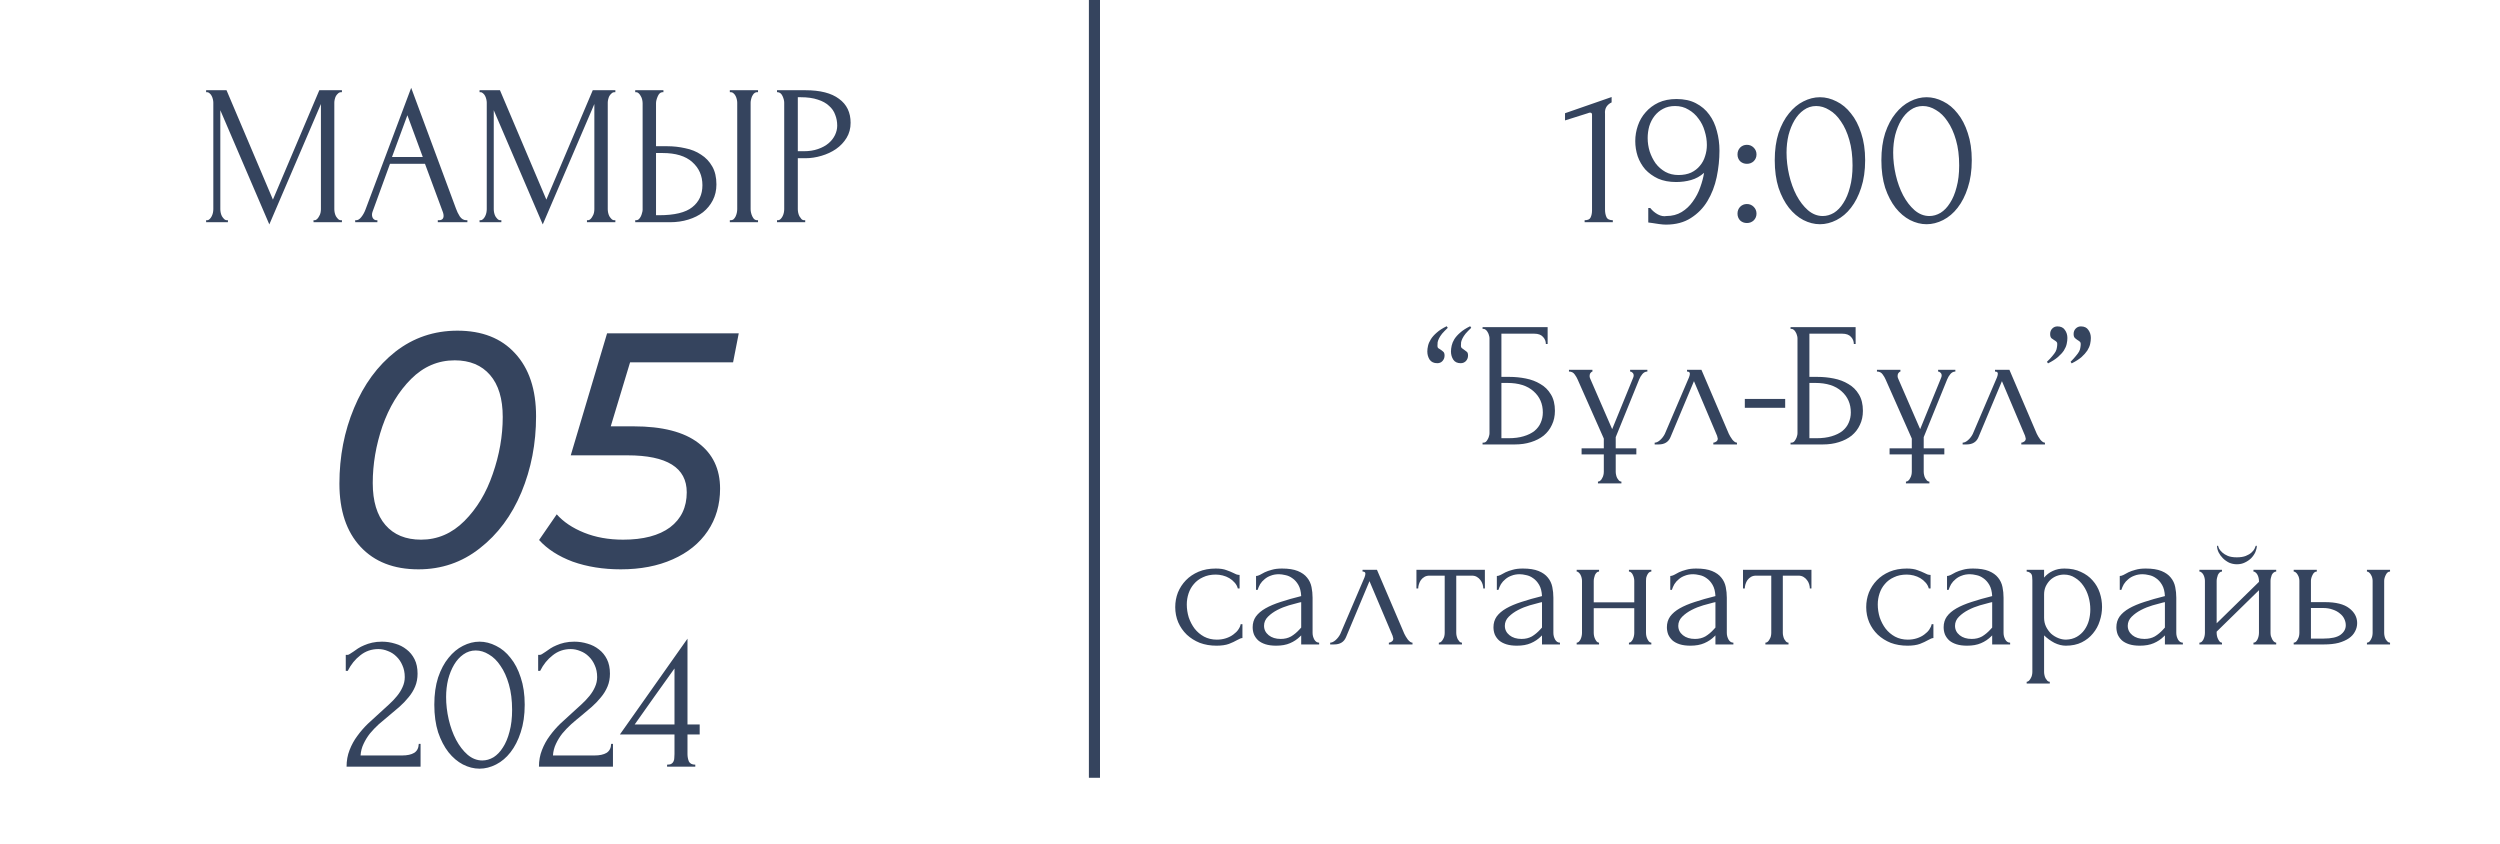 <?xml version="1.0" encoding="UTF-8"?> <svg xmlns="http://www.w3.org/2000/svg" width="225" height="76" viewBox="0 0 225 76" fill="none"><path d="M28.217 19.82H28.307C28.391 19.82 28.469 19.784 28.541 19.712C28.613 19.64 28.673 19.556 28.721 19.46C28.781 19.364 28.823 19.262 28.847 19.154C28.871 19.034 28.883 18.926 28.883 18.83V9.362L24.239 20.198L19.829 9.92V18.83C19.829 18.926 19.841 19.034 19.865 19.154C19.889 19.262 19.925 19.364 19.973 19.46C20.033 19.556 20.099 19.64 20.171 19.712C20.243 19.784 20.327 19.82 20.423 19.82H20.513V20H18.551V19.82H18.641C18.725 19.82 18.803 19.784 18.875 19.712C18.947 19.64 19.007 19.556 19.055 19.46C19.103 19.364 19.139 19.262 19.163 19.154C19.187 19.034 19.199 18.926 19.199 18.83V9.236C19.199 9.152 19.187 9.056 19.163 8.948C19.139 8.84 19.103 8.738 19.055 8.642C19.007 8.546 18.947 8.468 18.875 8.408C18.803 8.336 18.725 8.3 18.641 8.3H18.551V8.12H20.387L24.563 17.966L28.739 8.12H30.773V8.3H30.683C30.587 8.3 30.503 8.336 30.431 8.408C30.359 8.468 30.293 8.546 30.233 8.642C30.185 8.738 30.149 8.84 30.125 8.948C30.101 9.056 30.089 9.152 30.089 9.236V18.83C30.089 18.926 30.101 19.034 30.125 19.154C30.149 19.262 30.185 19.364 30.233 19.46C30.293 19.556 30.359 19.64 30.431 19.712C30.503 19.784 30.587 19.82 30.683 19.82H30.773V20H28.217V19.82ZM39.401 19.82H39.491C39.779 19.82 39.923 19.688 39.923 19.424C39.923 19.328 39.905 19.226 39.869 19.118L38.249 14.744H35.099L33.533 19.046C33.497 19.142 33.479 19.232 33.479 19.316C33.479 19.472 33.521 19.598 33.605 19.694C33.689 19.778 33.779 19.82 33.875 19.82H33.965V20H31.967V19.82H32.057C32.213 19.82 32.363 19.73 32.507 19.55C32.663 19.358 32.789 19.136 32.885 18.884L37.007 7.904L41.039 18.776C41.123 19.016 41.237 19.25 41.381 19.478C41.537 19.706 41.735 19.82 41.975 19.82H42.065V20H39.401V19.82ZM35.279 14.132H38.051L36.665 10.37L35.279 14.132ZM52.826 19.82H52.916C53 19.82 53.078 19.784 53.15 19.712C53.222 19.64 53.282 19.556 53.33 19.46C53.39 19.364 53.432 19.262 53.456 19.154C53.48 19.034 53.492 18.926 53.492 18.83V9.362L48.848 20.198L44.438 9.92V18.83C44.438 18.926 44.45 19.034 44.474 19.154C44.498 19.262 44.534 19.364 44.582 19.46C44.642 19.556 44.708 19.64 44.78 19.712C44.852 19.784 44.936 19.82 45.032 19.82H45.122V20H43.16V19.82H43.25C43.334 19.82 43.412 19.784 43.484 19.712C43.556 19.64 43.616 19.556 43.664 19.46C43.712 19.364 43.748 19.262 43.772 19.154C43.796 19.034 43.808 18.926 43.808 18.83V9.236C43.808 9.152 43.796 9.056 43.772 8.948C43.748 8.84 43.712 8.738 43.664 8.642C43.616 8.546 43.556 8.468 43.484 8.408C43.412 8.336 43.334 8.3 43.25 8.3H43.16V8.12H44.996L49.172 17.966L53.348 8.12H55.382V8.3H55.292C55.196 8.3 55.112 8.336 55.04 8.408C54.968 8.468 54.902 8.546 54.842 8.642C54.794 8.738 54.758 8.84 54.734 8.948C54.71 9.056 54.698 9.152 54.698 9.236V18.83C54.698 18.926 54.71 19.034 54.734 19.154C54.758 19.262 54.794 19.364 54.842 19.46C54.902 19.556 54.968 19.64 55.04 19.712C55.112 19.784 55.196 19.82 55.292 19.82H55.382V20H52.826V19.82ZM57.17 19.82H57.26C57.344 19.82 57.422 19.79 57.494 19.73C57.566 19.658 57.626 19.574 57.674 19.478C57.722 19.382 57.758 19.28 57.782 19.172C57.818 19.064 57.836 18.968 57.836 18.884V9.29C57.836 9.206 57.824 9.104 57.8 8.984C57.776 8.864 57.734 8.756 57.674 8.66C57.626 8.564 57.566 8.48 57.494 8.408C57.422 8.336 57.344 8.3 57.26 8.3H57.17V8.12H59.708V8.3H59.582C59.414 8.324 59.282 8.456 59.186 8.696C59.09 8.924 59.042 9.122 59.042 9.29V13.16H60.05C60.602 13.16 61.142 13.22 61.67 13.34C62.21 13.448 62.684 13.64 63.092 13.916C63.512 14.18 63.848 14.534 64.1 14.978C64.352 15.41 64.478 15.95 64.478 16.598C64.478 17.126 64.37 17.6 64.154 18.02C63.938 18.44 63.644 18.8 63.272 19.1C62.9 19.388 62.456 19.61 61.94 19.766C61.436 19.922 60.89 20 60.302 20H57.17V19.82ZM59.312 19.37C60.704 19.37 61.7 19.13 62.3 18.65C62.912 18.17 63.218 17.51 63.218 16.67C63.218 15.818 62.912 15.122 62.3 14.582C61.7 14.042 60.812 13.772 59.636 13.772H59.042V19.37H59.312ZM65.684 8.12H68.222V8.3H68.078C67.994 8.312 67.916 8.354 67.844 8.426C67.784 8.498 67.73 8.582 67.682 8.678C67.646 8.762 67.616 8.858 67.592 8.966C67.568 9.062 67.556 9.152 67.556 9.236V18.83C67.556 18.926 67.568 19.028 67.592 19.136C67.616 19.244 67.652 19.352 67.7 19.46C67.748 19.556 67.802 19.64 67.862 19.712C67.934 19.772 68.012 19.808 68.096 19.82H68.222V20H65.684V19.82H65.774C65.87 19.82 65.954 19.79 66.026 19.73C66.098 19.658 66.158 19.574 66.206 19.478C66.254 19.37 66.29 19.262 66.314 19.154C66.338 19.034 66.35 18.926 66.35 18.83V9.236C66.35 9.152 66.338 9.056 66.314 8.948C66.29 8.84 66.254 8.738 66.206 8.642C66.158 8.546 66.098 8.468 66.026 8.408C65.954 8.336 65.87 8.3 65.774 8.3H65.684V8.12ZM69.931 8.12H72.487C73.819 8.12 74.827 8.378 75.511 8.894C76.207 9.398 76.555 10.118 76.555 11.054C76.555 11.558 76.435 12.008 76.195 12.404C75.955 12.8 75.637 13.136 75.241 13.412C74.857 13.676 74.419 13.88 73.927 14.024C73.447 14.168 72.967 14.24 72.487 14.24H71.803V18.83C71.803 18.926 71.815 19.034 71.839 19.154C71.863 19.262 71.899 19.364 71.947 19.46C72.007 19.556 72.067 19.64 72.127 19.712C72.199 19.784 72.283 19.82 72.379 19.82H72.469V20H69.931V19.82H70.021C70.105 19.82 70.183 19.784 70.255 19.712C70.327 19.64 70.387 19.556 70.435 19.46C70.483 19.364 70.519 19.262 70.543 19.154C70.567 19.034 70.579 18.926 70.579 18.83V9.236C70.579 9.068 70.531 8.876 70.435 8.66C70.339 8.444 70.201 8.324 70.021 8.3H69.931V8.12ZM71.803 8.75V13.61H72.343C72.823 13.61 73.249 13.544 73.621 13.412C74.005 13.28 74.323 13.106 74.575 12.89C74.827 12.674 75.019 12.428 75.151 12.152C75.283 11.876 75.349 11.594 75.349 11.306C75.349 10.958 75.289 10.634 75.169 10.334C75.061 10.022 74.875 9.752 74.611 9.524C74.359 9.284 74.023 9.098 73.603 8.966C73.183 8.822 72.667 8.75 72.055 8.75H71.803Z" fill="#35445E"></path><path d="M37.657 51.24C35.437 51.24 33.697 50.56 32.437 49.2C31.177 47.84 30.547 45.95 30.547 43.53C30.547 41.09 30.986 38.82 31.866 36.72C32.746 34.6 33.986 32.91 35.587 31.65C37.206 30.39 39.066 29.76 41.166 29.76C43.386 29.76 45.117 30.44 46.356 31.8C47.617 33.16 48.246 35.05 48.246 37.47C48.246 39.91 47.806 42.19 46.926 44.31C46.047 46.41 44.797 48.09 43.176 49.35C41.577 50.61 39.736 51.24 37.657 51.24ZM37.897 48.57C39.377 48.57 40.676 48.01 41.797 46.89C42.916 45.77 43.767 44.36 44.346 42.66C44.947 40.94 45.246 39.23 45.246 37.53C45.246 35.89 44.867 34.63 44.106 33.75C43.346 32.87 42.286 32.43 40.926 32.43C39.426 32.43 38.117 32.99 36.996 34.11C35.877 35.23 35.017 36.65 34.416 38.37C33.837 40.07 33.547 41.77 33.547 43.47C33.547 45.11 33.926 46.37 34.687 47.25C35.447 48.13 36.517 48.57 37.897 48.57ZM56.707 32.61L54.967 38.37H57.007C59.607 38.37 61.557 38.87 62.857 39.87C64.157 40.85 64.807 42.22 64.807 43.98C64.807 45.42 64.437 46.69 63.697 47.79C62.957 48.89 61.907 49.74 60.547 50.34C59.207 50.94 57.647 51.24 55.867 51.24C54.287 51.24 52.847 51.01 51.547 50.55C50.267 50.07 49.257 49.42 48.517 48.6L50.107 46.29C50.707 46.97 51.527 47.52 52.567 47.94C53.607 48.36 54.777 48.57 56.077 48.57C57.897 48.57 59.307 48.2 60.307 47.46C61.307 46.7 61.807 45.65 61.807 44.31C61.807 42.09 60.027 40.98 56.467 40.98H51.367L54.637 30H66.487L65.977 32.61H56.707Z" fill="#35445E"></path><path d="M31.119 58.938H31.281C31.341 58.938 31.413 58.908 31.497 58.848C31.593 58.788 31.695 58.722 31.803 58.65C31.923 58.566 32.061 58.47 32.217 58.362C32.385 58.254 32.571 58.158 32.775 58.074C32.991 57.978 33.231 57.9 33.495 57.84C33.759 57.78 34.053 57.75 34.377 57.75C34.785 57.75 35.181 57.81 35.565 57.93C35.949 58.038 36.291 58.212 36.591 58.452C36.891 58.68 37.131 58.974 37.311 59.334C37.491 59.694 37.581 60.126 37.581 60.63C37.581 61.05 37.509 61.434 37.365 61.782C37.221 62.13 37.023 62.454 36.771 62.754C36.531 63.054 36.255 63.342 35.943 63.618C35.643 63.882 35.331 64.146 35.007 64.41C34.695 64.662 34.389 64.92 34.089 65.184C33.801 65.448 33.537 65.724 33.297 66.012C33.069 66.3 32.877 66.612 32.721 66.948C32.565 67.272 32.475 67.62 32.451 67.992H36.195C36.651 67.992 37.011 67.914 37.275 67.758C37.539 67.59 37.677 67.32 37.689 66.948H37.851V69H31.191C31.191 68.46 31.281 67.962 31.461 67.506C31.641 67.038 31.875 66.612 32.163 66.228C32.451 65.832 32.769 65.466 33.117 65.13C33.477 64.794 33.831 64.47 34.179 64.158C34.467 63.906 34.743 63.654 35.007 63.402C35.283 63.15 35.523 62.898 35.727 62.646C35.943 62.382 36.111 62.112 36.231 61.836C36.363 61.548 36.429 61.248 36.429 60.936C36.429 60.54 36.357 60.186 36.213 59.874C36.081 59.562 35.901 59.298 35.673 59.082C35.457 58.866 35.205 58.704 34.917 58.596C34.629 58.476 34.341 58.416 34.053 58.416C33.441 58.416 32.901 58.602 32.433 58.974C31.965 59.334 31.587 59.802 31.299 60.378H31.119V58.938ZM39.088 63.42C39.088 62.496 39.202 61.68 39.43 60.972C39.67 60.264 39.982 59.676 40.366 59.208C40.75 58.728 41.182 58.368 41.662 58.128C42.154 57.876 42.652 57.75 43.156 57.75C43.66 57.75 44.158 57.876 44.65 58.128C45.142 58.368 45.574 58.728 45.946 59.208C46.33 59.676 46.636 60.264 46.864 60.972C47.104 61.68 47.224 62.496 47.224 63.42C47.224 64.356 47.104 65.184 46.864 65.904C46.636 66.612 46.33 67.212 45.946 67.704C45.574 68.184 45.142 68.55 44.65 68.802C44.158 69.054 43.66 69.18 43.156 69.18C42.652 69.18 42.154 69.054 41.662 68.802C41.182 68.55 40.75 68.184 40.366 67.704C39.982 67.212 39.67 66.612 39.43 65.904C39.202 65.184 39.088 64.356 39.088 63.42ZM46.09 63.888C46.09 63.024 45.994 62.262 45.802 61.602C45.61 60.93 45.358 60.372 45.046 59.928C44.746 59.472 44.398 59.13 44.002 58.902C43.618 58.662 43.222 58.542 42.814 58.542C42.406 58.542 42.034 58.662 41.698 58.902C41.374 59.13 41.098 59.436 40.87 59.82C40.642 60.204 40.462 60.648 40.33 61.152C40.21 61.656 40.15 62.184 40.15 62.736C40.15 63.396 40.228 64.068 40.384 64.752C40.54 65.424 40.762 66.036 41.05 66.588C41.338 67.128 41.68 67.572 42.076 67.92C42.484 68.268 42.928 68.442 43.408 68.442C43.756 68.442 44.092 68.346 44.416 68.154C44.74 67.95 45.022 67.656 45.262 67.272C45.514 66.888 45.712 66.414 45.856 65.85C46.012 65.286 46.09 64.632 46.09 63.888ZM48.434 58.938H48.596C48.656 58.938 48.727 58.908 48.812 58.848C48.907 58.788 49.01 58.722 49.117 58.65C49.237 58.566 49.376 58.47 49.532 58.362C49.7 58.254 49.886 58.158 50.09 58.074C50.306 57.978 50.545 57.9 50.809 57.84C51.074 57.78 51.367 57.75 51.691 57.75C52.099 57.75 52.495 57.81 52.88 57.93C53.264 58.038 53.605 58.212 53.906 58.452C54.206 58.68 54.446 58.974 54.626 59.334C54.806 59.694 54.895 60.126 54.895 60.63C54.895 61.05 54.824 61.434 54.679 61.782C54.535 62.13 54.337 62.454 54.086 62.754C53.846 63.054 53.569 63.342 53.258 63.618C52.958 63.882 52.645 64.146 52.322 64.41C52.01 64.662 51.703 64.92 51.404 65.184C51.115 65.448 50.852 65.724 50.611 66.012C50.383 66.3 50.191 66.612 50.035 66.948C49.88 67.272 49.789 67.62 49.766 67.992H53.51C53.965 67.992 54.325 67.914 54.59 67.758C54.853 67.59 54.992 67.32 55.004 66.948H55.166V69H48.505C48.505 68.46 48.596 67.962 48.776 67.506C48.956 67.038 49.19 66.612 49.477 66.228C49.766 65.832 50.084 65.466 50.431 65.13C50.791 64.794 51.145 64.47 51.493 64.158C51.782 63.906 52.057 63.654 52.322 63.402C52.597 63.15 52.837 62.898 53.041 62.646C53.258 62.382 53.425 62.112 53.545 61.836C53.678 61.548 53.743 61.248 53.743 60.936C53.743 60.54 53.672 60.186 53.528 59.874C53.395 59.562 53.215 59.298 52.987 59.082C52.772 58.866 52.52 58.704 52.231 58.596C51.944 58.476 51.656 58.416 51.367 58.416C50.755 58.416 50.215 58.602 49.748 58.974C49.279 59.334 48.901 59.802 48.614 60.378H48.434V58.938ZM60.038 69V68.82C60.206 68.82 60.332 68.796 60.416 68.748C60.512 68.688 60.578 68.616 60.614 68.532C60.662 68.436 60.686 68.334 60.686 68.226C60.698 68.106 60.704 67.986 60.704 67.866V66.102H55.79L61.874 57.48V65.202H62.972V66.102H61.874V67.866C61.874 68.106 61.916 68.328 62 68.532C62.096 68.724 62.288 68.82 62.576 68.82V69H60.038ZM60.704 60.162C60.104 61.014 59.504 61.854 58.904 62.682C58.316 63.51 57.722 64.35 57.122 65.202H60.704V60.162Z" fill="#35445E"></path><path d="M142.616 20V19.82C142.904 19.82 143.084 19.736 143.156 19.568C143.24 19.388 143.282 19.178 143.282 18.938V10.316C143.282 10.196 143.222 10.136 143.102 10.136C143.054 10.136 142.988 10.154 142.904 10.19L140.852 10.838V10.19L145.046 8.732V9.218C144.854 9.302 144.698 9.434 144.578 9.614C144.47 9.794 144.428 10.004 144.452 10.244V18.866C144.452 19.118 144.494 19.34 144.578 19.532C144.662 19.724 144.854 19.82 145.154 19.82V20H142.616ZM151.062 15.752C151.494 15.752 151.872 15.68 152.196 15.536C152.52 15.38 152.784 15.176 152.988 14.924C153.204 14.672 153.36 14.384 153.456 14.06C153.564 13.736 153.618 13.4 153.618 13.052C153.618 12.632 153.552 12.212 153.42 11.792C153.3 11.372 153.114 11 152.862 10.676C152.622 10.34 152.322 10.07 151.962 9.866C151.614 9.65 151.212 9.542 150.756 9.542C150.348 9.542 149.988 9.626 149.676 9.794C149.376 9.95 149.118 10.166 148.902 10.442C148.698 10.706 148.542 11.012 148.434 11.36C148.338 11.708 148.29 12.062 148.29 12.422C148.29 12.83 148.35 13.232 148.47 13.628C148.602 14.024 148.782 14.384 149.01 14.708C149.25 15.02 149.538 15.272 149.874 15.464C150.222 15.656 150.618 15.752 151.062 15.752ZM148.524 18.722C148.716 18.962 148.944 19.154 149.208 19.298C149.484 19.442 149.742 19.49 149.982 19.442C150.498 19.442 150.954 19.322 151.35 19.082C151.746 18.842 152.082 18.524 152.358 18.128C152.646 17.732 152.868 17.306 153.024 16.85C153.192 16.382 153.306 15.95 153.366 15.554C153.018 15.866 152.628 16.082 152.196 16.202C151.776 16.322 151.326 16.382 150.846 16.382C150.234 16.382 149.694 16.28 149.226 16.076C148.77 15.86 148.386 15.584 148.074 15.248C147.774 14.9 147.546 14.504 147.39 14.06C147.246 13.616 147.174 13.16 147.174 12.692C147.174 12.224 147.252 11.762 147.408 11.306C147.564 10.85 147.798 10.448 148.11 10.1C148.422 9.74 148.806 9.452 149.262 9.236C149.73 9.02 150.27 8.912 150.882 8.912C151.566 8.912 152.148 9.038 152.628 9.29C153.12 9.542 153.522 9.884 153.834 10.316C154.146 10.736 154.374 11.228 154.518 11.792C154.674 12.356 154.752 12.944 154.752 13.556C154.752 14.348 154.668 15.146 154.5 15.95C154.332 16.742 154.056 17.456 153.672 18.092C153.3 18.716 152.802 19.226 152.178 19.622C151.566 20.018 150.816 20.216 149.928 20.216C149.76 20.216 149.55 20.198 149.298 20.162C149.046 20.126 148.848 20.096 148.704 20.072C148.62 20.06 148.53 20.048 148.434 20.036C148.35 20.024 148.32 20.018 148.344 20.018V18.722H148.524ZM156.375 13.898C156.375 13.658 156.453 13.454 156.609 13.286C156.777 13.118 156.981 13.034 157.221 13.034C157.461 13.034 157.665 13.118 157.833 13.286C158.001 13.454 158.085 13.658 158.085 13.898C158.085 14.138 158.001 14.342 157.833 14.51C157.665 14.666 157.461 14.744 157.221 14.744C156.981 14.744 156.777 14.666 156.609 14.51C156.453 14.342 156.375 14.138 156.375 13.898ZM156.375 19.226C156.375 18.986 156.453 18.782 156.609 18.614C156.777 18.446 156.981 18.362 157.221 18.362C157.461 18.362 157.665 18.446 157.833 18.614C158.001 18.782 158.085 18.986 158.085 19.226C158.085 19.466 158.001 19.67 157.833 19.838C157.665 19.994 157.461 20.072 157.221 20.072C156.981 20.072 156.777 19.994 156.609 19.838C156.453 19.67 156.375 19.466 156.375 19.226ZM159.727 14.42C159.727 13.496 159.841 12.68 160.069 11.972C160.309 11.264 160.621 10.676 161.005 10.208C161.389 9.728 161.821 9.368 162.301 9.128C162.793 8.876 163.291 8.75 163.795 8.75C164.299 8.75 164.797 8.876 165.289 9.128C165.781 9.368 166.213 9.728 166.585 10.208C166.969 10.676 167.275 11.264 167.503 11.972C167.743 12.68 167.863 13.496 167.863 14.42C167.863 15.356 167.743 16.184 167.503 16.904C167.275 17.612 166.969 18.212 166.585 18.704C166.213 19.184 165.781 19.55 165.289 19.802C164.797 20.054 164.299 20.18 163.795 20.18C163.291 20.18 162.793 20.054 162.301 19.802C161.821 19.55 161.389 19.184 161.005 18.704C160.621 18.212 160.309 17.612 160.069 16.904C159.841 16.184 159.727 15.356 159.727 14.42ZM166.729 14.888C166.729 14.024 166.633 13.262 166.441 12.602C166.249 11.93 165.997 11.372 165.685 10.928C165.385 10.472 165.037 10.13 164.641 9.902C164.257 9.662 163.861 9.542 163.453 9.542C163.045 9.542 162.673 9.662 162.337 9.902C162.013 10.13 161.737 10.436 161.509 10.82C161.281 11.204 161.101 11.648 160.969 12.152C160.849 12.656 160.789 13.184 160.789 13.736C160.789 14.396 160.867 15.068 161.023 15.752C161.179 16.424 161.401 17.036 161.689 17.588C161.977 18.128 162.319 18.572 162.715 18.92C163.123 19.268 163.567 19.442 164.047 19.442C164.395 19.442 164.731 19.346 165.055 19.154C165.379 18.95 165.661 18.656 165.901 18.272C166.153 17.888 166.351 17.414 166.495 16.85C166.651 16.286 166.729 15.632 166.729 14.888ZM169.324 14.42C169.324 13.496 169.438 12.68 169.666 11.972C169.906 11.264 170.218 10.676 170.602 10.208C170.986 9.728 171.418 9.368 171.898 9.128C172.39 8.876 172.888 8.75 173.392 8.75C173.896 8.75 174.394 8.876 174.886 9.128C175.378 9.368 175.81 9.728 176.182 10.208C176.566 10.676 176.872 11.264 177.1 11.972C177.34 12.68 177.46 13.496 177.46 14.42C177.46 15.356 177.34 16.184 177.1 16.904C176.872 17.612 176.566 18.212 176.182 18.704C175.81 19.184 175.378 19.55 174.886 19.802C174.394 20.054 173.896 20.18 173.392 20.18C172.888 20.18 172.39 20.054 171.898 19.802C171.418 19.55 170.986 19.184 170.602 18.704C170.218 18.212 169.906 17.612 169.666 16.904C169.438 16.184 169.324 15.356 169.324 14.42ZM176.326 14.888C176.326 14.024 176.23 13.262 176.038 12.602C175.846 11.93 175.594 11.372 175.282 10.928C174.982 10.472 174.634 10.13 174.238 9.902C173.854 9.662 173.458 9.542 173.05 9.542C172.642 9.542 172.27 9.662 171.934 9.902C171.61 10.13 171.334 10.436 171.106 10.82C170.878 11.204 170.698 11.648 170.566 12.152C170.446 12.656 170.386 13.184 170.386 13.736C170.386 14.396 170.464 15.068 170.62 15.752C170.776 16.424 170.998 17.036 171.286 17.588C171.574 18.128 171.916 18.572 172.312 18.92C172.72 19.268 173.164 19.442 173.644 19.442C173.992 19.442 174.328 19.346 174.652 19.154C174.976 18.95 175.258 18.656 175.498 18.272C175.75 17.888 175.948 17.414 176.092 16.85C176.248 16.286 176.326 15.632 176.326 14.888Z" fill="#35445E"></path><rect x="98" width="1" height="70" fill="#35445E"></rect><path d="M131.467 32.688C131.158 32.688 130.934 32.581 130.795 32.368C130.657 32.155 130.587 31.909 130.587 31.632C130.587 31.472 130.609 31.296 130.651 31.104C130.694 30.912 130.774 30.72 130.891 30.528C131.019 30.325 131.195 30.128 131.419 29.936C131.643 29.733 131.942 29.541 132.315 29.36L132.411 29.504C132.198 29.707 132.027 29.883 131.899 30.032C131.782 30.181 131.691 30.32 131.627 30.448C131.563 30.576 131.521 30.693 131.499 30.8C131.489 30.907 131.483 31.019 131.483 31.136C131.483 31.221 131.51 31.285 131.563 31.328C131.617 31.36 131.675 31.403 131.739 31.456C131.835 31.52 131.921 31.584 131.995 31.648C132.081 31.701 132.123 31.819 132.123 32C132.123 32.192 132.059 32.357 131.931 32.496C131.803 32.624 131.649 32.688 131.467 32.688ZM129.355 32.688C129.046 32.688 128.817 32.581 128.667 32.368C128.529 32.155 128.459 31.909 128.459 31.632C128.459 31.472 128.481 31.301 128.523 31.12C128.566 30.928 128.651 30.731 128.779 30.528C128.907 30.325 129.083 30.128 129.307 29.936C129.531 29.733 129.83 29.541 130.203 29.36L130.299 29.504C130.086 29.707 129.915 29.883 129.787 30.032C129.67 30.181 129.579 30.32 129.515 30.448C129.451 30.576 129.409 30.693 129.387 30.8C129.377 30.907 129.371 31.019 129.371 31.136C129.371 31.221 129.393 31.285 129.435 31.328C129.489 31.371 129.547 31.408 129.611 31.44C129.697 31.493 129.782 31.557 129.867 31.632C129.963 31.696 130.011 31.819 130.011 32C130.011 32.192 129.947 32.357 129.819 32.496C129.702 32.624 129.547 32.688 129.355 32.688ZM133.431 39.84H133.511C133.596 39.84 133.671 39.813 133.735 39.76C133.799 39.696 133.852 39.621 133.895 39.536C133.948 39.451 133.986 39.36 134.007 39.264C134.039 39.168 134.055 39.077 134.055 38.992V30.432C134.055 30.357 134.039 30.272 134.007 30.176C133.986 30.08 133.948 29.989 133.895 29.904C133.852 29.819 133.799 29.749 133.735 29.696C133.671 29.632 133.596 29.6 133.511 29.6H133.431V29.44H139.287V30.96H139.127C139.127 30.715 139.042 30.501 138.871 30.32C138.7 30.128 138.439 30.032 138.087 30.032H135.127V33.92H135.863C136.354 33.92 136.839 33.968 137.319 34.064C137.81 34.16 138.247 34.325 138.631 34.56C139.026 34.784 139.34 35.093 139.575 35.488C139.82 35.883 139.943 36.379 139.943 36.976C139.943 37.445 139.852 37.867 139.671 38.24C139.5 38.613 139.255 38.933 138.935 39.2C138.615 39.456 138.231 39.653 137.783 39.792C137.346 39.931 136.866 40 136.343 40H133.431V39.84ZM135.751 39.44C136.284 39.44 136.743 39.381 137.127 39.264C137.522 39.147 137.847 38.987 138.103 38.784C138.359 38.571 138.546 38.325 138.663 38.048C138.791 37.76 138.855 37.451 138.855 37.12C138.855 36.341 138.578 35.707 138.023 35.216C137.468 34.715 136.679 34.464 135.655 34.464H135.127V39.44H135.751ZM142.343 40.352H144.343V39.472L141.975 34.128C141.922 34 141.837 33.856 141.719 33.696C141.602 33.525 141.431 33.44 141.207 33.44V33.28H143.319V33.44C143.277 33.44 143.223 33.477 143.159 33.552C143.095 33.627 143.063 33.723 143.063 33.84C143.063 33.925 143.085 34.011 143.127 34.096L145.095 38.624L146.983 34C147.015 33.925 147.031 33.856 147.031 33.792C147.031 33.685 146.994 33.6 146.919 33.536C146.855 33.472 146.786 33.44 146.711 33.44V33.28H148.263V33.44C148.093 33.44 147.943 33.515 147.815 33.664C147.698 33.803 147.602 33.963 147.527 34.144L145.415 39.344V40.352H147.271V40.896H145.415V42.464C145.415 42.549 145.426 42.64 145.447 42.736C145.469 42.843 145.501 42.939 145.543 43.024C145.597 43.109 145.65 43.184 145.703 43.248C145.767 43.312 145.842 43.344 145.927 43.344V43.504H143.815V43.344C143.901 43.344 143.975 43.312 144.039 43.248C144.103 43.195 144.157 43.12 144.199 43.024C144.253 42.939 144.29 42.843 144.311 42.736C144.333 42.64 144.343 42.549 144.343 42.464V40.896H142.343V40.352ZM154.2 39.84C154.274 39.84 154.36 39.808 154.456 39.744C154.552 39.68 154.6 39.589 154.6 39.472C154.6 39.451 154.589 39.408 154.568 39.344C154.557 39.269 154.53 39.189 154.488 39.104L152.456 34.304L150.344 39.344C150.162 39.781 149.805 40 149.272 40H148.92V39.84C149.069 39.84 149.229 39.765 149.4 39.616C149.581 39.456 149.725 39.269 149.832 39.056L152.008 33.968C152.061 33.829 152.088 33.717 152.088 33.632C152.088 33.504 152.002 33.44 151.832 33.44V33.28H153.128L155.592 39.04C155.666 39.2 155.773 39.376 155.912 39.568C156.061 39.749 156.2 39.84 156.328 39.84V40H154.2V39.84ZM157.034 36.704V35.904H160.666V36.704H157.034ZM161.15 39.84H161.23C161.315 39.84 161.39 39.813 161.454 39.76C161.518 39.696 161.571 39.621 161.614 39.536C161.667 39.451 161.704 39.36 161.726 39.264C161.758 39.168 161.774 39.077 161.774 38.992V30.432C161.774 30.357 161.758 30.272 161.726 30.176C161.704 30.08 161.667 29.989 161.614 29.904C161.571 29.819 161.518 29.749 161.454 29.696C161.39 29.632 161.315 29.6 161.23 29.6H161.15V29.44H167.006V30.96H166.846C166.846 30.715 166.76 30.501 166.59 30.32C166.419 30.128 166.158 30.032 165.806 30.032H162.846V33.92H163.582C164.072 33.92 164.558 33.968 165.038 34.064C165.528 34.16 165.966 34.325 166.35 34.56C166.744 34.784 167.059 35.093 167.294 35.488C167.539 35.883 167.662 36.379 167.662 36.976C167.662 37.445 167.571 37.867 167.39 38.24C167.219 38.613 166.974 38.933 166.654 39.2C166.334 39.456 165.95 39.653 165.502 39.792C165.064 39.931 164.584 40 164.062 40H161.15V39.84ZM163.47 39.44C164.003 39.44 164.462 39.381 164.846 39.264C165.24 39.147 165.566 38.987 165.822 38.784C166.078 38.571 166.264 38.325 166.382 38.048C166.51 37.76 166.574 37.451 166.574 37.12C166.574 36.341 166.296 35.707 165.742 35.216C165.187 34.715 164.398 34.464 163.374 34.464H162.846V39.44H163.47ZM170.062 40.352H172.062V39.472L169.694 34.128C169.641 34 169.555 33.856 169.438 33.696C169.321 33.525 169.15 33.44 168.926 33.44V33.28H171.038V33.44C170.995 33.44 170.942 33.477 170.878 33.552C170.814 33.627 170.782 33.723 170.782 33.84C170.782 33.925 170.803 34.011 170.846 34.096L172.814 38.624L174.702 34C174.734 33.925 174.75 33.856 174.75 33.792C174.75 33.685 174.713 33.6 174.638 33.536C174.574 33.472 174.505 33.44 174.43 33.44V33.28H175.982V33.44C175.811 33.44 175.662 33.515 175.534 33.664C175.417 33.803 175.321 33.963 175.246 34.144L173.134 39.344V40.352H174.99V40.896H173.134V42.464C173.134 42.549 173.145 42.64 173.166 42.736C173.187 42.843 173.219 42.939 173.262 43.024C173.315 43.109 173.369 43.184 173.422 43.248C173.486 43.312 173.561 43.344 173.646 43.344V43.504H171.534V43.344C171.619 43.344 171.694 43.312 171.758 43.248C171.822 43.195 171.875 43.12 171.918 43.024C171.971 42.939 172.009 42.843 172.03 42.736C172.051 42.64 172.062 42.549 172.062 42.464V40.896H170.062V40.352ZM181.918 39.84C181.993 39.84 182.078 39.808 182.174 39.744C182.27 39.68 182.318 39.589 182.318 39.472C182.318 39.451 182.308 39.408 182.286 39.344C182.276 39.269 182.249 39.189 182.206 39.104L180.174 34.304L178.062 39.344C177.881 39.781 177.524 40 176.99 40H176.638V39.84C176.788 39.84 176.948 39.765 177.118 39.616C177.3 39.456 177.444 39.269 177.55 39.056L179.726 33.968C179.78 33.829 179.806 33.717 179.806 33.632C179.806 33.504 179.721 33.44 179.55 33.44V33.28H180.846L183.31 39.04C183.385 39.2 183.492 39.376 183.63 39.568C183.78 39.749 183.918 39.84 184.046 39.84V40H181.918V39.84ZM185.169 29.376C185.478 29.376 185.702 29.483 185.841 29.696C185.99 29.899 186.065 30.139 186.065 30.416C186.065 30.587 186.044 30.768 186.001 30.96C185.958 31.152 185.873 31.349 185.745 31.552C185.617 31.744 185.436 31.941 185.201 32.144C184.977 32.336 184.684 32.523 184.321 32.704L184.225 32.56C184.438 32.357 184.604 32.181 184.721 32.032C184.849 31.883 184.945 31.749 185.009 31.632C185.073 31.504 185.11 31.387 185.121 31.28C185.142 31.173 185.153 31.061 185.153 30.944C185.153 30.859 185.126 30.795 185.073 30.752C185.03 30.709 184.972 30.667 184.897 30.624C184.812 30.571 184.726 30.512 184.641 30.448C184.556 30.373 184.513 30.245 184.513 30.064C184.513 29.861 184.577 29.696 184.705 29.568C184.833 29.44 184.988 29.376 185.169 29.376ZM187.281 29.376C187.59 29.376 187.814 29.483 187.953 29.696C188.102 29.899 188.177 30.139 188.177 30.416C188.177 30.587 188.156 30.768 188.113 30.96C188.07 31.152 187.985 31.349 187.857 31.552C187.729 31.744 187.553 31.941 187.329 32.144C187.105 32.336 186.812 32.523 186.449 32.704L186.353 32.56C186.556 32.357 186.716 32.181 186.833 32.032C186.961 31.883 187.057 31.749 187.121 31.632C187.185 31.504 187.222 31.387 187.233 31.28C187.254 31.173 187.265 31.061 187.265 30.944C187.265 30.859 187.238 30.795 187.185 30.752C187.142 30.709 187.084 30.667 187.009 30.624C186.924 30.571 186.838 30.507 186.753 30.432C186.668 30.357 186.625 30.235 186.625 30.064C186.625 29.861 186.689 29.696 186.817 29.568C186.945 29.44 187.1 29.376 187.281 29.376ZM111.819 57.424C111.734 57.424 111.654 57.445 111.579 57.488C111.505 57.52 111.419 57.563 111.323 57.616C111.142 57.723 110.902 57.835 110.603 57.952C110.305 58.059 109.931 58.112 109.483 58.112C108.939 58.112 108.438 58.027 107.979 57.856C107.531 57.675 107.142 57.429 106.811 57.12C106.481 56.8 106.225 56.432 106.043 56.016C105.862 55.589 105.771 55.131 105.771 54.64C105.771 54.181 105.851 53.744 106.011 53.328C106.182 52.912 106.422 52.544 106.731 52.224C107.041 51.904 107.419 51.648 107.867 51.456C108.326 51.264 108.843 51.168 109.419 51.168C109.814 51.168 110.134 51.216 110.379 51.312C110.625 51.397 110.833 51.483 111.003 51.568C111.099 51.621 111.19 51.664 111.275 51.696C111.371 51.728 111.467 51.744 111.563 51.744V52.96H111.403C111.35 52.757 111.254 52.581 111.115 52.432C110.977 52.272 110.817 52.139 110.635 52.032C110.454 51.925 110.257 51.845 110.043 51.792C109.83 51.739 109.622 51.712 109.419 51.712C108.982 51.712 108.598 51.792 108.267 51.952C107.937 52.101 107.665 52.304 107.451 52.56C107.238 52.805 107.078 53.088 106.971 53.408C106.865 53.728 106.811 54.059 106.811 54.4C106.811 54.795 106.87 55.184 106.987 55.568C107.115 55.941 107.291 56.277 107.515 56.576C107.75 56.875 108.033 57.115 108.363 57.296C108.705 57.477 109.089 57.568 109.515 57.568C109.814 57.568 110.091 57.525 110.347 57.44C110.603 57.355 110.822 57.243 111.003 57.104C111.195 56.965 111.345 56.816 111.451 56.656C111.569 56.485 111.638 56.325 111.659 56.176H111.819V57.424ZM117.108 58V57.184L117.028 57.264C116.761 57.531 116.452 57.739 116.1 57.888C115.759 58.037 115.343 58.112 114.852 58.112C114.479 58.112 114.159 58.069 113.892 57.984C113.625 57.899 113.407 57.781 113.236 57.632C113.065 57.472 112.937 57.291 112.852 57.088C112.777 56.885 112.74 56.672 112.74 56.448C112.74 56.085 112.836 55.765 113.028 55.488C113.231 55.211 113.519 54.965 113.892 54.752C114.265 54.539 114.719 54.347 115.252 54.176C115.796 53.995 116.415 53.819 117.108 53.648C117.087 53.232 117.001 52.896 116.852 52.64C116.703 52.384 116.527 52.187 116.324 52.048C116.121 51.899 115.908 51.803 115.684 51.76C115.46 51.707 115.268 51.68 115.108 51.68C114.831 51.68 114.585 51.723 114.372 51.808C114.159 51.883 113.972 51.989 113.812 52.128C113.652 52.256 113.519 52.405 113.412 52.576C113.316 52.747 113.241 52.917 113.188 53.088H113.044V51.84C113.14 51.84 113.252 51.808 113.38 51.744C113.508 51.669 113.657 51.589 113.828 51.504C114.009 51.419 114.223 51.344 114.468 51.28C114.724 51.205 115.028 51.168 115.38 51.168C115.967 51.168 116.441 51.243 116.804 51.392C117.167 51.541 117.444 51.739 117.636 51.984C117.839 52.229 117.972 52.512 118.036 52.832C118.1 53.141 118.132 53.461 118.132 53.792V56.96C118.132 57.173 118.185 57.376 118.292 57.568C118.399 57.749 118.543 57.84 118.724 57.84V58H117.108ZM117.108 56.48V54.192L116.948 54.224C116.692 54.288 116.377 54.373 116.004 54.48C115.641 54.587 115.295 54.725 114.964 54.896C114.633 55.067 114.351 55.269 114.116 55.504C113.881 55.739 113.764 56.011 113.764 56.32C113.764 56.661 113.903 56.944 114.18 57.168C114.457 57.392 114.82 57.504 115.268 57.504C115.62 57.504 115.929 57.429 116.196 57.28C116.463 57.12 116.708 56.917 116.932 56.672L117.108 56.48ZM124.997 57.84C125.071 57.84 125.157 57.808 125.253 57.744C125.349 57.68 125.397 57.589 125.397 57.472C125.397 57.451 125.386 57.408 125.365 57.344C125.354 57.269 125.327 57.189 125.285 57.104L123.253 52.304L121.141 57.344C120.959 57.781 120.602 58 120.069 58H119.717V57.84C119.866 57.84 120.026 57.765 120.197 57.616C120.378 57.456 120.522 57.269 120.629 57.056L122.805 51.968C122.858 51.829 122.885 51.717 122.885 51.632C122.885 51.504 122.799 51.44 122.629 51.44V51.28H123.925L126.389 57.04C126.463 57.2 126.57 57.376 126.709 57.568C126.858 57.749 126.997 57.84 127.125 57.84V58H124.997V57.84ZM133.495 52.96C133.495 52.843 133.474 52.715 133.431 52.576C133.389 52.437 133.325 52.315 133.239 52.208C133.154 52.091 133.047 51.995 132.919 51.92C132.791 51.845 132.642 51.808 132.471 51.808H131.063V56.96C131.063 57.045 131.074 57.136 131.095 57.232C131.117 57.328 131.149 57.424 131.191 57.52C131.245 57.605 131.298 57.68 131.351 57.744C131.415 57.808 131.49 57.84 131.575 57.84V58H129.495V57.84C129.581 57.84 129.655 57.808 129.719 57.744C129.783 57.68 129.837 57.605 129.879 57.52C129.933 57.435 129.97 57.344 129.991 57.248C130.013 57.141 130.023 57.045 130.023 56.96V51.808H128.647C128.477 51.808 128.327 51.845 128.199 51.92C128.071 51.995 127.965 52.091 127.879 52.208C127.805 52.315 127.746 52.437 127.703 52.576C127.661 52.715 127.639 52.843 127.639 52.96H127.479V51.28H133.639V52.96H133.495ZM138.78 58V57.184L138.7 57.264C138.433 57.531 138.124 57.739 137.772 57.888C137.431 58.037 137.015 58.112 136.524 58.112C136.151 58.112 135.831 58.069 135.564 57.984C135.297 57.899 135.079 57.781 134.908 57.632C134.737 57.472 134.609 57.291 134.524 57.088C134.449 56.885 134.412 56.672 134.412 56.448C134.412 56.085 134.508 55.765 134.7 55.488C134.903 55.211 135.191 54.965 135.564 54.752C135.937 54.539 136.391 54.347 136.924 54.176C137.468 53.995 138.087 53.819 138.78 53.648C138.759 53.232 138.673 52.896 138.524 52.64C138.375 52.384 138.199 52.187 137.996 52.048C137.793 51.899 137.58 51.803 137.356 51.76C137.132 51.707 136.94 51.68 136.78 51.68C136.503 51.68 136.257 51.723 136.044 51.808C135.831 51.883 135.644 51.989 135.484 52.128C135.324 52.256 135.191 52.405 135.084 52.576C134.988 52.747 134.913 52.917 134.86 53.088H134.716V51.84C134.812 51.84 134.924 51.808 135.052 51.744C135.18 51.669 135.329 51.589 135.5 51.504C135.681 51.419 135.895 51.344 136.14 51.28C136.396 51.205 136.7 51.168 137.052 51.168C137.639 51.168 138.113 51.243 138.476 51.392C138.839 51.541 139.116 51.739 139.308 51.984C139.511 52.229 139.644 52.512 139.708 52.832C139.772 53.141 139.804 53.461 139.804 53.792V56.96C139.804 57.173 139.857 57.376 139.964 57.568C140.071 57.749 140.215 57.84 140.396 57.84V58H138.78ZM138.78 56.48V54.192L138.62 54.224C138.364 54.288 138.049 54.373 137.676 54.48C137.313 54.587 136.967 54.725 136.636 54.896C136.305 55.067 136.023 55.269 135.788 55.504C135.553 55.739 135.436 56.011 135.436 56.32C135.436 56.661 135.575 56.944 135.852 57.168C136.129 57.392 136.492 57.504 136.94 57.504C137.292 57.504 137.601 57.429 137.868 57.28C138.135 57.12 138.38 56.917 138.604 56.672L138.78 56.48ZM143.436 56.96C143.436 57.045 143.447 57.141 143.468 57.248C143.49 57.344 143.522 57.435 143.564 57.52C143.607 57.605 143.655 57.68 143.708 57.744C143.772 57.808 143.842 57.84 143.916 57.84V58H141.9V57.84C141.975 57.84 142.039 57.813 142.092 57.76C142.156 57.696 142.21 57.621 142.252 57.536C142.295 57.44 142.327 57.344 142.348 57.248C142.37 57.141 142.38 57.045 142.38 56.96V52.272C142.38 52.197 142.37 52.112 142.348 52.016C142.327 51.92 142.295 51.829 142.252 51.744C142.21 51.659 142.156 51.589 142.092 51.536C142.039 51.472 141.975 51.44 141.9 51.44V51.28H143.916V51.44C143.831 51.44 143.756 51.472 143.692 51.536C143.639 51.589 143.591 51.659 143.548 51.744C143.516 51.829 143.49 51.92 143.468 52.016C143.447 52.112 143.436 52.197 143.436 52.272V54.208H147.084V52.272C147.084 52.197 147.074 52.112 147.052 52.016C147.031 51.92 146.999 51.829 146.956 51.744C146.924 51.659 146.876 51.589 146.812 51.536C146.759 51.472 146.69 51.44 146.604 51.44V51.28H148.62V51.44C148.535 51.44 148.46 51.472 148.396 51.536C148.343 51.589 148.295 51.659 148.252 51.744C148.21 51.829 148.178 51.92 148.156 52.016C148.146 52.112 148.14 52.197 148.14 52.272V56.96C148.14 57.045 148.151 57.141 148.172 57.248C148.194 57.344 148.226 57.435 148.268 57.52C148.311 57.605 148.359 57.68 148.412 57.744C148.476 57.808 148.546 57.84 148.62 57.84V58H146.604V57.84C146.679 57.84 146.743 57.813 146.796 57.76C146.86 57.696 146.914 57.621 146.956 57.536C146.999 57.44 147.031 57.344 147.052 57.248C147.074 57.141 147.084 57.045 147.084 56.96V54.736H143.436V56.96ZM154.389 58V57.184L154.309 57.264C154.043 57.531 153.733 57.739 153.381 57.888C153.04 58.037 152.624 58.112 152.133 58.112C151.76 58.112 151.44 58.069 151.173 57.984C150.907 57.899 150.688 57.781 150.517 57.632C150.347 57.472 150.219 57.291 150.133 57.088C150.059 56.885 150.021 56.672 150.021 56.448C150.021 56.085 150.117 55.765 150.309 55.488C150.512 55.211 150.8 54.965 151.173 54.752C151.547 54.539 152 54.347 152.533 54.176C153.077 53.995 153.696 53.819 154.389 53.648C154.368 53.232 154.283 52.896 154.133 52.64C153.984 52.384 153.808 52.187 153.605 52.048C153.403 51.899 153.189 51.803 152.965 51.76C152.741 51.707 152.549 51.68 152.389 51.68C152.112 51.68 151.867 51.723 151.653 51.808C151.44 51.883 151.253 51.989 151.093 52.128C150.933 52.256 150.8 52.405 150.693 52.576C150.597 52.747 150.523 52.917 150.469 53.088H150.325V51.84C150.421 51.84 150.533 51.808 150.661 51.744C150.789 51.669 150.939 51.589 151.109 51.504C151.291 51.419 151.504 51.344 151.749 51.28C152.005 51.205 152.309 51.168 152.661 51.168C153.248 51.168 153.723 51.243 154.085 51.392C154.448 51.541 154.725 51.739 154.917 51.984C155.12 52.229 155.253 52.512 155.317 52.832C155.381 53.141 155.413 53.461 155.413 53.792V56.96C155.413 57.173 155.467 57.376 155.573 57.568C155.68 57.749 155.824 57.84 156.005 57.84V58H154.389ZM154.389 56.48V54.192L154.229 54.224C153.973 54.288 153.659 54.373 153.285 54.48C152.923 54.587 152.576 54.725 152.245 54.896C151.915 55.067 151.632 55.269 151.397 55.504C151.163 55.739 151.045 56.011 151.045 56.32C151.045 56.661 151.184 56.944 151.461 57.168C151.739 57.392 152.101 57.504 152.549 57.504C152.901 57.504 153.211 57.429 153.477 57.28C153.744 57.12 153.989 56.917 154.213 56.672L154.389 56.48ZM162.886 52.96C162.886 52.843 162.864 52.715 162.822 52.576C162.779 52.437 162.715 52.315 162.63 52.208C162.544 52.091 162.438 51.995 162.31 51.92C162.182 51.845 162.032 51.808 161.862 51.808H160.454V56.96C160.454 57.045 160.464 57.136 160.486 57.232C160.507 57.328 160.539 57.424 160.582 57.52C160.635 57.605 160.688 57.68 160.742 57.744C160.806 57.808 160.88 57.84 160.966 57.84V58H158.886V57.84C158.971 57.84 159.046 57.808 159.11 57.744C159.174 57.68 159.227 57.605 159.27 57.52C159.323 57.435 159.36 57.344 159.382 57.248C159.403 57.141 159.414 57.045 159.414 56.96V51.808H158.038C157.867 51.808 157.718 51.845 157.59 51.92C157.462 51.995 157.355 52.091 157.27 52.208C157.195 52.315 157.136 52.437 157.094 52.576C157.051 52.715 157.03 52.843 157.03 52.96H156.87V51.28H163.03V52.96H162.886ZM174.007 57.424C173.921 57.424 173.841 57.445 173.767 57.488C173.692 57.52 173.607 57.563 173.511 57.616C173.329 57.723 173.089 57.835 172.791 57.952C172.492 58.059 172.119 58.112 171.671 58.112C171.127 58.112 170.625 58.027 170.167 57.856C169.719 57.675 169.329 57.429 168.999 57.12C168.668 56.8 168.412 56.432 168.231 56.016C168.049 55.589 167.959 55.131 167.959 54.64C167.959 54.181 168.039 53.744 168.199 53.328C168.369 52.912 168.609 52.544 168.919 52.224C169.228 51.904 169.607 51.648 170.055 51.456C170.513 51.264 171.031 51.168 171.607 51.168C172.001 51.168 172.321 51.216 172.567 51.312C172.812 51.397 173.02 51.483 173.191 51.568C173.287 51.621 173.377 51.664 173.463 51.696C173.559 51.728 173.655 51.744 173.751 51.744V52.96H173.591C173.537 52.757 173.441 52.581 173.303 52.432C173.164 52.272 173.004 52.139 172.823 52.032C172.641 51.925 172.444 51.845 172.231 51.792C172.017 51.739 171.809 51.712 171.607 51.712C171.169 51.712 170.785 51.792 170.455 51.952C170.124 52.101 169.852 52.304 169.639 52.56C169.425 52.805 169.265 53.088 169.159 53.408C169.052 53.728 168.999 54.059 168.999 54.4C168.999 54.795 169.057 55.184 169.175 55.568C169.303 55.941 169.479 56.277 169.703 56.576C169.937 56.875 170.22 57.115 170.551 57.296C170.892 57.477 171.276 57.568 171.703 57.568C172.001 57.568 172.279 57.525 172.535 57.44C172.791 57.355 173.009 57.243 173.191 57.104C173.383 56.965 173.532 56.816 173.639 56.656C173.756 56.485 173.825 56.325 173.847 56.176H174.007V57.424ZM179.296 58V57.184L179.216 57.264C178.949 57.531 178.64 57.739 178.288 57.888C177.946 58.037 177.53 58.112 177.04 58.112C176.666 58.112 176.346 58.069 176.08 57.984C175.813 57.899 175.594 57.781 175.424 57.632C175.253 57.472 175.125 57.291 175.04 57.088C174.965 56.885 174.928 56.672 174.928 56.448C174.928 56.085 175.024 55.765 175.216 55.488C175.418 55.211 175.706 54.965 176.08 54.752C176.453 54.539 176.906 54.347 177.44 54.176C177.984 53.995 178.602 53.819 179.296 53.648C179.274 53.232 179.189 52.896 179.04 52.64C178.89 52.384 178.714 52.187 178.512 52.048C178.309 51.899 178.096 51.803 177.872 51.76C177.648 51.707 177.456 51.68 177.296 51.68C177.018 51.68 176.773 51.723 176.56 51.808C176.346 51.883 176.16 51.989 176 52.128C175.84 52.256 175.706 52.405 175.6 52.576C175.504 52.747 175.429 52.917 175.376 53.088H175.232V51.84C175.328 51.84 175.44 51.808 175.568 51.744C175.696 51.669 175.845 51.589 176.016 51.504C176.197 51.419 176.41 51.344 176.656 51.28C176.912 51.205 177.216 51.168 177.568 51.168C178.154 51.168 178.629 51.243 178.992 51.392C179.354 51.541 179.632 51.739 179.824 51.984C180.026 52.229 180.16 52.512 180.224 52.832C180.288 53.141 180.32 53.461 180.32 53.792V56.96C180.32 57.173 180.373 57.376 180.48 57.568C180.586 57.749 180.73 57.84 180.912 57.84V58H179.296ZM179.296 56.48V54.192L179.136 54.224C178.88 54.288 178.565 54.373 178.192 54.48C177.829 54.587 177.482 54.725 177.152 54.896C176.821 55.067 176.538 55.269 176.304 55.504C176.069 55.739 175.952 56.011 175.952 56.32C175.952 56.661 176.09 56.944 176.368 57.168C176.645 57.392 177.008 57.504 177.456 57.504C177.808 57.504 178.117 57.429 178.384 57.28C178.65 57.12 178.896 56.917 179.12 56.672L179.296 56.48ZM185.792 51.168C186.368 51.168 186.864 51.269 187.28 51.472C187.707 51.664 188.059 51.92 188.336 52.24C188.624 52.56 188.837 52.928 188.976 53.344C189.115 53.76 189.184 54.187 189.184 54.624C189.184 55.051 189.115 55.472 188.976 55.888C188.848 56.304 188.645 56.677 188.368 57.008C188.101 57.339 187.765 57.605 187.36 57.808C186.955 58.011 186.475 58.112 185.92 58.112C185.589 58.112 185.248 58.027 184.896 57.856C184.555 57.675 184.245 57.451 183.968 57.184V60.48C183.968 60.565 183.979 60.656 184 60.752C184.021 60.859 184.053 60.955 184.096 61.04C184.149 61.125 184.203 61.2 184.256 61.264C184.32 61.328 184.395 61.36 184.48 61.36V61.52H182.4V61.36C182.475 61.36 182.544 61.328 182.608 61.264C182.672 61.2 182.725 61.125 182.768 61.04C182.821 60.955 182.859 60.859 182.88 60.752C182.901 60.656 182.912 60.565 182.912 60.48V52.224C182.912 52.128 182.907 52.037 182.896 51.952C182.896 51.856 182.88 51.776 182.848 51.712C182.816 51.637 182.763 51.579 182.688 51.536C182.624 51.483 182.528 51.451 182.4 51.44V51.28H183.968V51.984C184.181 51.728 184.437 51.531 184.736 51.392C185.045 51.243 185.397 51.168 185.792 51.168ZM185.936 57.568C186.309 57.557 186.635 57.472 186.912 57.312C187.189 57.152 187.419 56.944 187.6 56.688C187.781 56.432 187.915 56.149 188 55.84C188.085 55.52 188.128 55.189 188.128 54.848C188.128 54.464 188.075 54.085 187.968 53.712C187.861 53.339 187.707 53.008 187.504 52.72C187.301 52.421 187.051 52.181 186.752 52C186.464 51.808 186.133 51.712 185.76 51.712C185.536 51.712 185.312 51.755 185.088 51.84C184.875 51.925 184.683 52.048 184.512 52.208C184.352 52.368 184.219 52.56 184.112 52.784C184.016 52.997 183.968 53.237 183.968 53.504V55.6C183.968 55.888 184.027 56.155 184.144 56.4C184.261 56.635 184.411 56.843 184.592 57.024C184.784 57.195 184.997 57.328 185.232 57.424C185.467 57.52 185.701 57.568 185.936 57.568ZM194.842 58V57.184L194.762 57.264C194.496 57.531 194.186 57.739 193.834 57.888C193.493 58.037 193.077 58.112 192.586 58.112C192.213 58.112 191.893 58.069 191.626 57.984C191.36 57.899 191.141 57.781 190.97 57.632C190.8 57.472 190.672 57.291 190.586 57.088C190.512 56.885 190.474 56.672 190.474 56.448C190.474 56.085 190.57 55.765 190.762 55.488C190.965 55.211 191.253 54.965 191.626 54.752C192 54.539 192.453 54.347 192.986 54.176C193.53 53.995 194.149 53.819 194.842 53.648C194.821 53.232 194.736 52.896 194.586 52.64C194.437 52.384 194.261 52.187 194.058 52.048C193.856 51.899 193.642 51.803 193.418 51.76C193.194 51.707 193.002 51.68 192.842 51.68C192.565 51.68 192.32 51.723 192.106 51.808C191.893 51.883 191.706 51.989 191.546 52.128C191.386 52.256 191.253 52.405 191.146 52.576C191.05 52.747 190.976 52.917 190.922 53.088H190.778V51.84C190.874 51.84 190.986 51.808 191.114 51.744C191.242 51.669 191.392 51.589 191.562 51.504C191.744 51.419 191.957 51.344 192.202 51.28C192.458 51.205 192.762 51.168 193.114 51.168C193.701 51.168 194.176 51.243 194.538 51.392C194.901 51.541 195.178 51.739 195.37 51.984C195.573 52.229 195.706 52.512 195.77 52.832C195.834 53.141 195.866 53.461 195.866 53.792V56.96C195.866 57.173 195.92 57.376 196.026 57.568C196.133 57.749 196.277 57.84 196.458 57.84V58H194.842ZM194.842 56.48V54.192L194.682 54.224C194.426 54.288 194.112 54.373 193.738 54.48C193.376 54.587 193.029 54.725 192.698 54.896C192.368 55.067 192.085 55.269 191.85 55.504C191.616 55.739 191.498 56.011 191.498 56.32C191.498 56.661 191.637 56.944 191.914 57.168C192.192 57.392 192.554 57.504 193.002 57.504C193.354 57.504 193.664 57.429 193.93 57.28C194.197 57.12 194.442 56.917 194.666 56.672L194.842 56.48ZM204.347 56.96C204.347 57.045 204.358 57.141 204.379 57.248C204.411 57.344 204.448 57.435 204.491 57.52C204.534 57.605 204.587 57.68 204.651 57.744C204.726 57.808 204.795 57.84 204.859 57.84V58H202.811V57.84C202.886 57.84 202.955 57.813 203.019 57.76C203.083 57.696 203.136 57.621 203.179 57.536C203.222 57.44 203.254 57.344 203.275 57.248C203.296 57.141 203.307 57.045 203.307 56.96V53.12L199.499 56.848V56.96C199.499 57.045 199.51 57.141 199.531 57.248C199.552 57.344 199.584 57.435 199.627 57.52C199.67 57.605 199.718 57.68 199.771 57.744C199.835 57.808 199.904 57.84 199.979 57.84V58H197.947V57.84C198.022 57.84 198.091 57.813 198.155 57.76C198.219 57.696 198.272 57.621 198.315 57.536C198.358 57.44 198.39 57.344 198.411 57.248C198.432 57.141 198.443 57.045 198.443 56.96V52.272C198.443 52.197 198.432 52.112 198.411 52.016C198.39 51.92 198.358 51.829 198.315 51.744C198.272 51.659 198.219 51.589 198.155 51.536C198.091 51.472 198.022 51.44 197.947 51.44V51.28H199.979V51.44C199.894 51.44 199.819 51.472 199.755 51.536C199.702 51.589 199.654 51.659 199.611 51.744C199.579 51.829 199.552 51.92 199.531 52.016C199.51 52.112 199.499 52.197 199.499 52.272V56.096L203.307 52.368V52.272C203.307 52.197 203.296 52.112 203.275 52.016C203.254 51.92 203.222 51.829 203.179 51.744C203.136 51.659 203.083 51.589 203.019 51.536C202.955 51.472 202.886 51.44 202.811 51.44V51.28H204.859V51.44C204.774 51.44 204.694 51.472 204.619 51.536C204.555 51.589 204.502 51.659 204.459 51.744C204.427 51.829 204.4 51.92 204.379 52.016C204.358 52.112 204.347 52.197 204.347 52.272V56.96ZM203.115 49.12C203.115 49.291 203.072 49.477 202.987 49.68C202.902 49.872 202.779 50.053 202.619 50.224C202.459 50.384 202.267 50.517 202.043 50.624C201.83 50.731 201.59 50.784 201.323 50.784C201.078 50.784 200.843 50.736 200.619 50.64C200.406 50.533 200.219 50.4 200.059 50.24C199.899 50.08 199.771 49.904 199.675 49.712C199.579 49.509 199.531 49.312 199.531 49.12H199.627C199.638 49.184 199.67 49.275 199.723 49.392C199.787 49.499 199.883 49.611 200.011 49.728C200.139 49.845 200.304 49.947 200.507 50.032C200.72 50.117 200.987 50.16 201.307 50.16C201.638 50.16 201.91 50.117 202.123 50.032C202.336 49.947 202.507 49.845 202.635 49.728C202.763 49.611 202.854 49.499 202.907 49.392C202.96 49.275 202.998 49.184 203.019 49.12H203.115ZM213.024 58V57.84C213.098 57.84 213.168 57.813 213.232 57.76C213.296 57.696 213.349 57.621 213.392 57.536C213.445 57.44 213.482 57.344 213.504 57.248C213.525 57.141 213.536 57.045 213.536 56.96V52.272C213.536 52.197 213.525 52.112 213.504 52.016C213.482 51.92 213.445 51.829 213.392 51.744C213.349 51.659 213.296 51.589 213.232 51.536C213.168 51.472 213.098 51.44 213.024 51.44V51.28H215.104V51.44C214.944 51.44 214.816 51.541 214.72 51.744C214.624 51.936 214.576 52.112 214.576 52.272V56.96C214.576 57.045 214.586 57.141 214.608 57.248C214.629 57.344 214.661 57.435 214.704 57.52C214.757 57.605 214.816 57.68 214.88 57.744C214.944 57.808 215.018 57.84 215.104 57.84V58H213.024ZM209.248 54.192C210.229 54.192 210.954 54.373 211.424 54.736C211.904 55.099 212.144 55.547 212.144 56.08C212.144 56.347 212.08 56.597 211.952 56.832C211.834 57.067 211.653 57.269 211.408 57.44C211.162 57.611 210.853 57.749 210.48 57.856C210.106 57.952 209.664 58 209.152 58H206.432V57.84C206.506 57.84 206.576 57.813 206.64 57.76C206.704 57.696 206.757 57.621 206.8 57.536C206.853 57.44 206.89 57.344 206.912 57.248C206.933 57.141 206.944 57.045 206.944 56.96V52.272C206.944 52.197 206.933 52.112 206.912 52.016C206.89 51.92 206.853 51.829 206.8 51.744C206.757 51.659 206.704 51.589 206.64 51.536C206.576 51.472 206.506 51.44 206.432 51.44V51.28H208.512V51.44C208.352 51.44 208.224 51.541 208.128 51.744C208.032 51.936 207.984 52.112 207.984 52.272V54.192H209.248ZM209.12 57.472C209.824 57.472 210.33 57.36 210.64 57.136C210.96 56.901 211.12 56.613 211.12 56.272C211.12 56.08 211.077 55.893 210.992 55.712C210.906 55.52 210.773 55.355 210.592 55.216C210.421 55.067 210.208 54.949 209.952 54.864C209.696 54.768 209.402 54.72 209.072 54.72H207.984V57.472H209.12Z" fill="#35445E"></path></svg> 